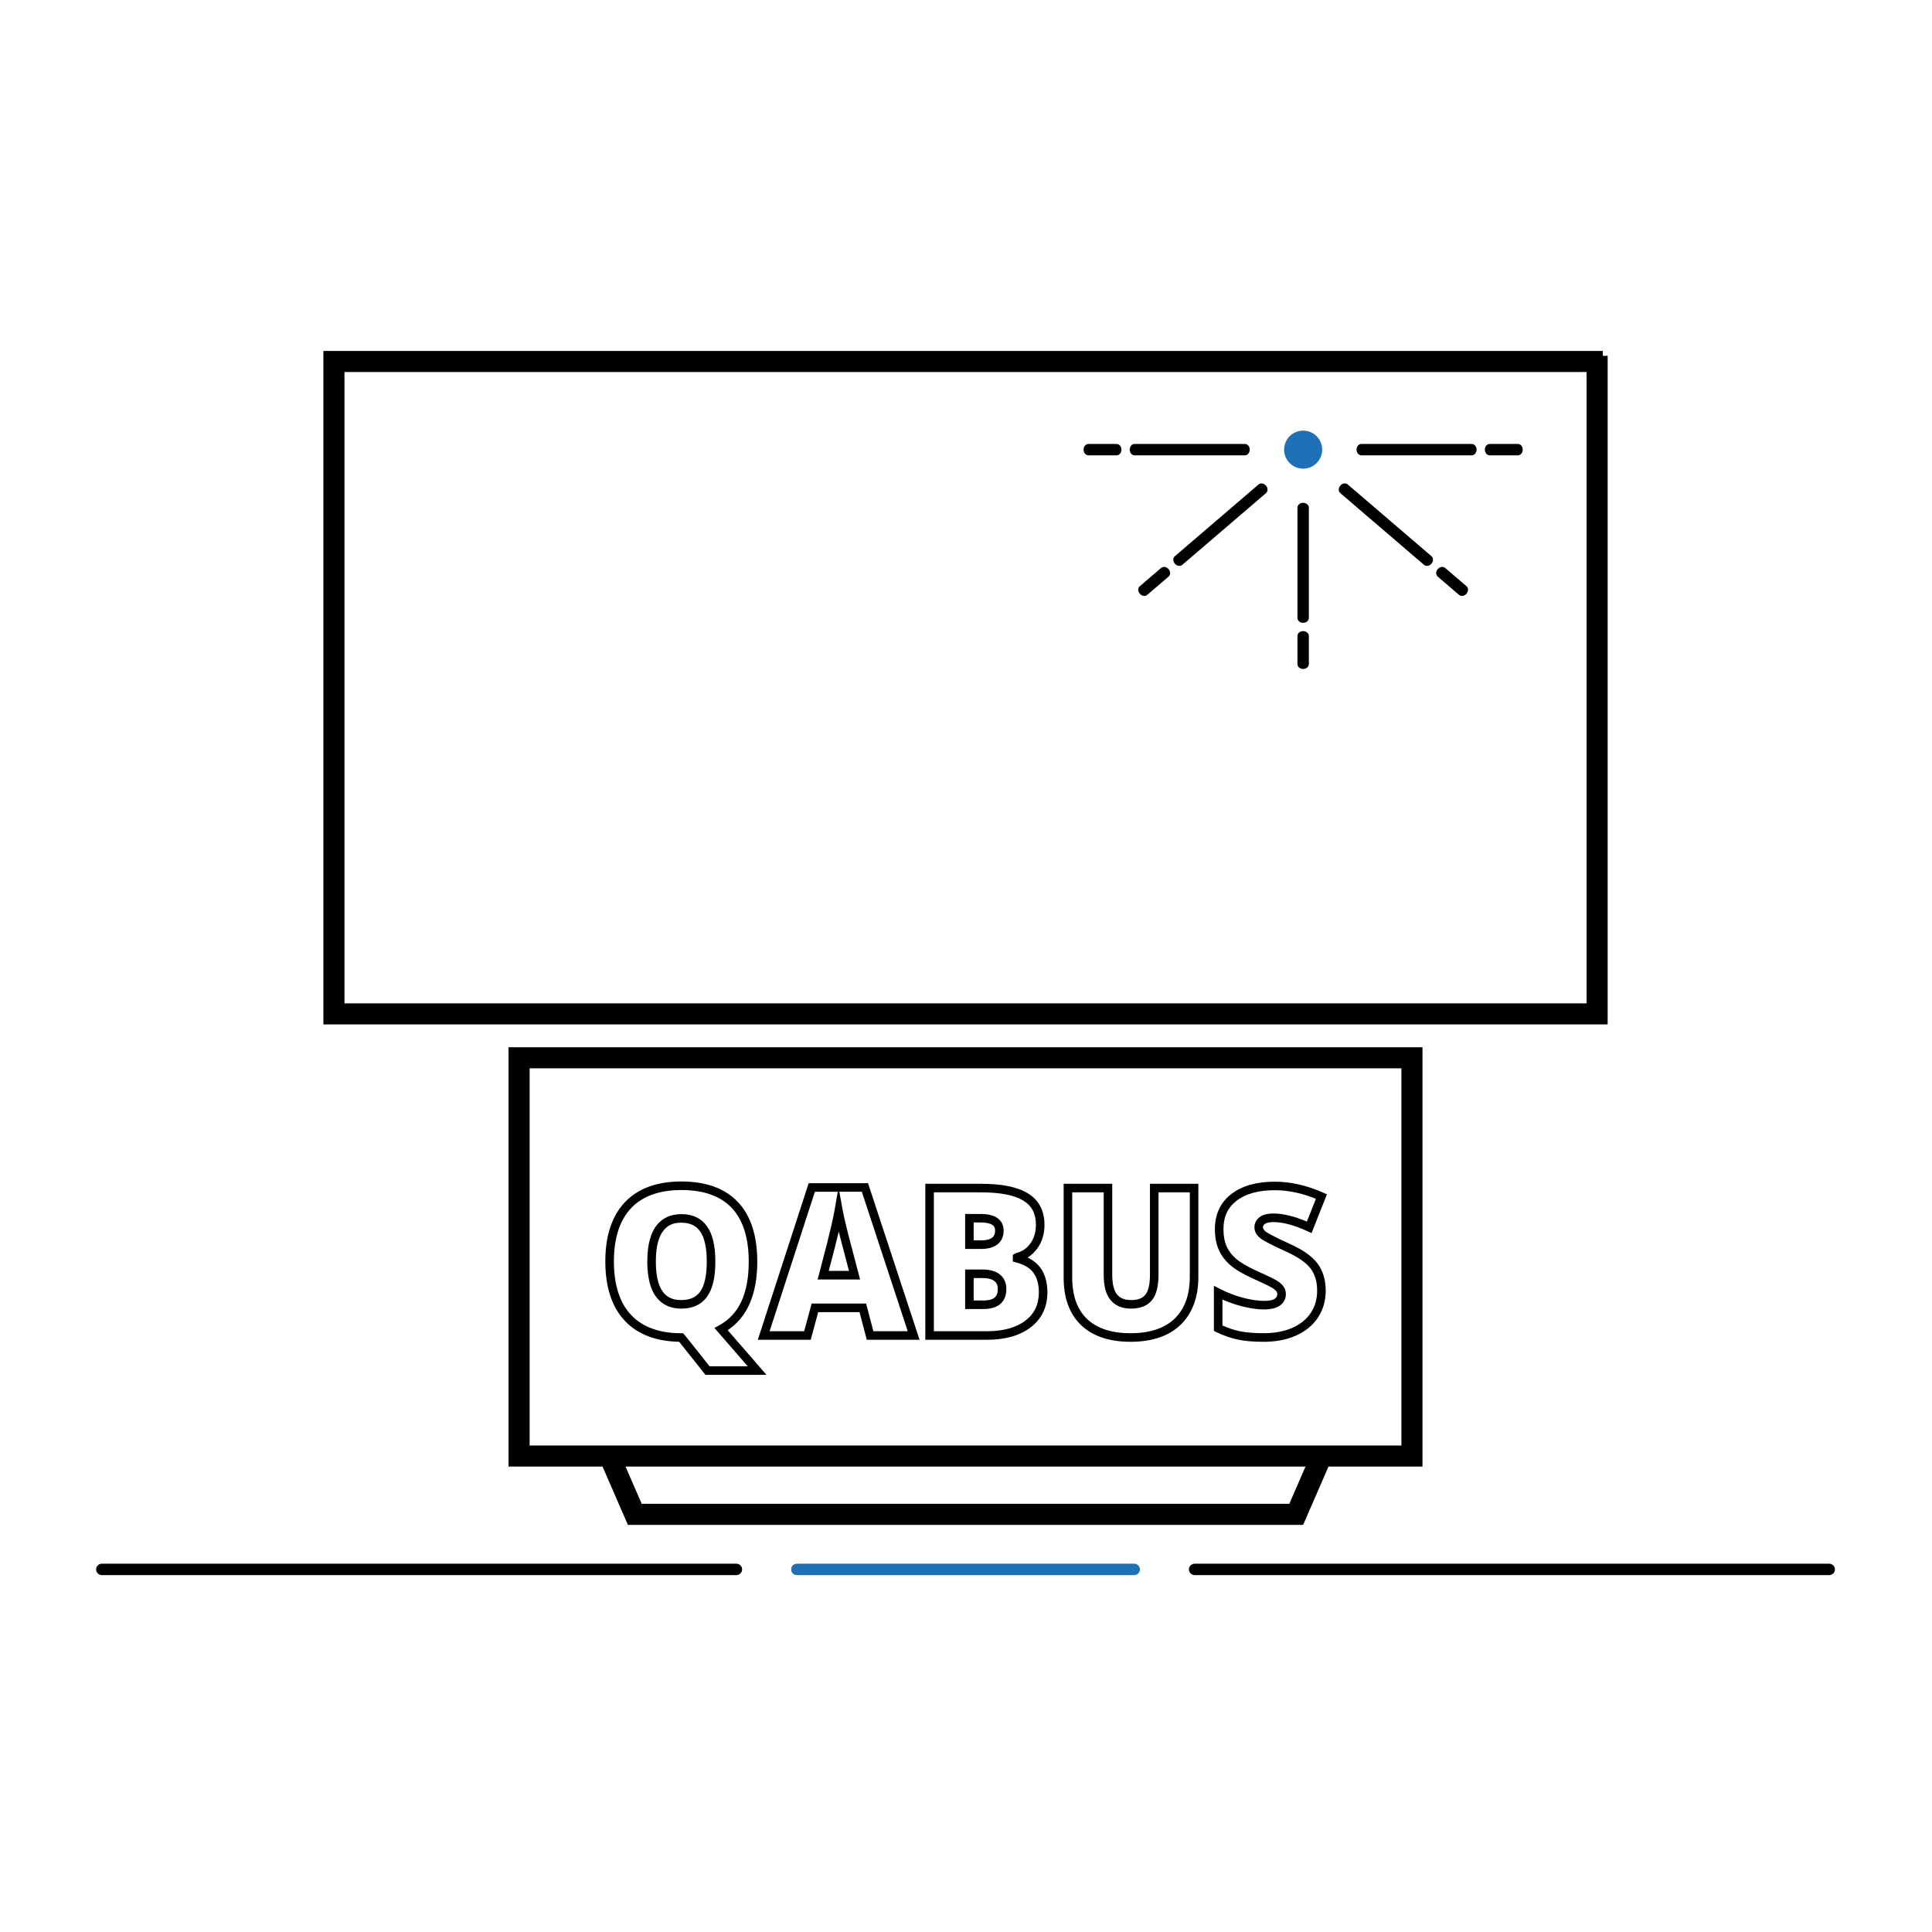 <?xml version="1.0" encoding="UTF-8"?> <svg xmlns="http://www.w3.org/2000/svg" width="200" height="200" version="1.1" viewBox="0 0 200 200"><defs><style> .cls-1 { stroke: #010101; stroke-miterlimit: 10; } .cls-1, .cls-2 { fill: #010101; } .cls-3 { fill: #1e70b7; } </style></defs><g><g id="Ebene_1"><g><path class="cls-3" d="M117.412,161.873h-34.922c-.327,0-.591.264-.591.591s.264.591.591.591h34.922c.327,0,.591-.264.591-.591s-.264-.591-.591-.591Z"></path><path class="cls-3" d="M134.902,44.577c-1.087,0-1.971.884-1.971,1.97s.884,1.97,1.971,1.97,1.97-.884,1.97-1.97-.884-1.97-1.97-1.97Z"></path></g><path class="cls-2" d="M70.529,135.468c1.191,0,2.094-.425,2.685-1.264.563-.8.837-1.979.837-3.605,0-1.635-.277-2.822-.848-3.633-.597-.848-1.49-1.279-2.654-1.279-1.617,0-3.543.852-3.543,4.911,0,4.024,1.916,4.868,3.523,4.868ZM70.549,126.574c.871,0,1.502.295,1.929.902.456.646.687,1.697.687,3.123,0,1.417-.227,2.458-.675,3.095-.42.597-1.062.887-1.961.887-1.132,0-2.637-.413-2.637-3.982,0-4.025,2-4.025,2.656-4.025Z"></path><path class="cls-2" d="M70.307,138.899l2.722,3.427h6.321l-4.019-4.627c2.033-1.347,3.063-3.732,3.063-7.1,0-2.681-.673-4.753-2-6.161-1.333-1.415-3.3-2.132-5.846-2.132s-4.508.722-5.86,2.147c-1.343,1.418-2.025,3.479-2.025,6.124,0,2.675.685,4.752,2.038,6.173,1.315,1.385,3.201,2.107,5.606,2.149ZM65.333,125.063c1.177-1.242,2.932-1.871,5.216-1.871s4.042.623,5.201,1.853c1.167,1.238,1.759,3.108,1.759,5.554,0,3.315-1.004,5.475-3.068,6.604l-.483.264,3.451,3.973h-3.951l-2.482-3.124-.262-.301h-.183c-2.258,0-4.003-.631-5.186-1.876-1.19-1.251-1.793-3.123-1.793-5.562,0-2.411.6-4.266,1.783-5.515Z"></path><path class="cls-2" d="M84.699,135.833h4.279l.751,2.861h5.464l-5.335-16.211h-6.145l-5.265,16.211h5.479l.772-2.861ZM79.667,137.808l4.691-14.439h2.369l-.35,1.996c-.062.351-.183.929-.367,1.732-.183.814-.595,2.428-1.222,4.798l-.148.556h4.396l-.804-3.066c-.152-.555-.337-1.272-.556-2.15-.215-.871-.359-1.495-.427-1.873l-.36-1.994h2.327l4.751,14.439h-3.555l-.751-2.861h-5.64l-.772,2.861h-3.582ZM86.828,127.496c.216.867.399,1.574.549,2.119l.51,1.95h-2.096c.502-1.905.849-3.27,1.036-4.069Z"></path><path class="cls-2" d="M106.693,137.407c1.15-.882,1.734-2.101,1.734-3.624,0-1.022-.242-1.876-.721-2.536-.32-.438-.764-.796-1.328-1.069.385-.234.721-.548,1.004-.938.493-.68.743-1.505.743-2.451,0-1.46-.579-2.555-1.722-3.255-1.086-.665-2.672-.988-4.85-.988h-5.767v16.148h6.383c1.887,0,3.408-.433,4.523-1.287ZM96.672,123.432h4.881c1.981,0,3.457.288,4.387.857.874.535,1.298,1.352,1.298,2.499,0,.756-.194,1.405-.575,1.932-.378.523-.862.849-1.477.998l-.339.187v.69l.33.087c.84.223,1.449.587,1.811,1.085.367.507.553,1.184.553,2.016,0,1.25-.453,2.205-1.387,2.921-.958.733-2.297,1.104-3.984,1.104h-5.497v-14.376Z"></path><path class="cls-2" d="M104.177,133.438c0-.649-.231-1.159-.684-1.516-.422-.333-1.019-.503-1.772-.503h-1.812v4.092h1.895c2.066,0,2.374-1.298,2.374-2.072ZM101.804,134.624h-1.009v-2.319h.925c.549,0,.961.105,1.223.313.237.186.347.447.347.82,0,.586-.177,1.186-1.487,1.186Z"></path><path class="cls-2" d="M103.235,128.834c.302-.228.662-.662.662-1.44,0-.645-.31-1.727-2.385-1.727h-1.603v3.622h1.686c.687,0,1.237-.153,1.64-.455ZM100.795,126.552h.717c1.499,0,1.499.59,1.499.841,0,.447-.177.632-.309.732-.245.183-.617.277-1.107.277h-.8v-1.85Z"></path><path class="cls-2" d="M117.024,138.902c2.24,0,3.988-.595,5.198-1.768,1.215-1.178,1.831-2.847,1.831-4.958v-9.629h-5.009v9.378c0,.992-.159,1.7-.474,2.102-.294.374-.779.555-1.484.555-.653,0-1.126-.187-1.444-.57-.333-.403-.503-1.097-.503-2.067v-9.399h-5.031v9.723c0,2.113.61,3.766,1.813,4.915,1.197,1.14,2.914,1.718,5.103,1.718ZM110.995,123.432h3.259v8.512c0,1.198.231,2.059.706,2.632.49.591,1.206.891,2.127.891.98,0,1.714-.301,2.182-.895.445-.571.662-1.437.662-2.648v-8.492h3.237v8.743c0,1.864-.525,3.318-1.561,4.321-1.04,1.007-2.581,1.519-4.582,1.519-1.954,0-3.464-.496-4.491-1.474-1.02-.974-1.538-2.412-1.538-4.273v-8.837Z"></path><path class="cls-2" d="M128.165,138.679c.712.148,1.603.223,2.648.223,1.276,0,2.408-.218,3.366-.65.979-.441,1.741-1.071,2.265-1.873.526-.803.793-1.733.793-2.764,0-1.125-.288-2.077-.856-2.829-.562-.745-1.514-1.414-2.909-2.041-1.662-.759-2.242-1.096-2.437-1.244-.29-.222-.29-.395-.29-.451,0-.099.023-.218.193-.348.091-.072.331-.19.899-.19.966,0,2.147.317,3.51.942l.425.195,1.591-4.013-.389-.173c-1.692-.754-3.378-1.135-5.013-1.135-1.881,0-3.391.428-4.488,1.272-1.133.87-1.708,2.094-1.708,3.639,0,.81.134,1.527.397,2.13.268.61.68,1.155,1.225,1.621.537.457,1.303.909,2.346,1.382,1.079.486,1.744.805,1.974.952.257.162.377.286.433.362.059.081.087.171.087.286,0,.193-.077.336-.249.464-.142.105-.444.231-1.082.231-.669,0-1.418-.11-2.225-.325-.814-.216-1.609-.522-2.363-.91l-.646-.331v4.679l.253.121c.77.367,1.527.63,2.25.78ZM126.548,134.527c.615.273,1.25.498,1.896.669,1.723.462,3.314.508,4.063-.051.397-.295.607-.702.607-1.175,0-.305-.087-.577-.258-.81-.149-.203-.369-.396-.674-.588-.172-.108-.576-.331-2.083-1.01-.951-.432-1.67-.852-2.136-1.249-.442-.378-.775-.817-.988-1.303-.215-.49-.323-1.087-.323-1.775,0-1.273.445-2.233,1.362-2.937.938-.722,2.266-1.088,3.948-1.088,1.385,0,2.817.3,4.261.892l-.934,2.355c-1.305-.554-2.465-.834-3.453-.834-.643,0-1.115.122-1.44.374-.352.271-.538.634-.538,1.051,0,.305.111.752.638,1.155.34.26,1.193.7,2.608,1.347,1.24.558,2.105,1.153,2.569,1.768.456.605.677,1.356.677,2.296,0,.868-.212,1.613-.647,2.279-.43.658-1.066,1.179-1.889,1.55-.841.378-1.852.571-3.001.571-.985,0-1.816-.069-2.468-.204-.576-.12-1.179-.32-1.797-.595v-2.689Z"></path><path class="cls-2" d="M76.233,161.873H10.541c-.327,0-.591.264-.591.591s.264.591.591.591h65.692c.327,0,.591-.264.591-.591s-.264-.591-.591-.591Z"></path><path class="cls-2" d="M189.36,161.873h-65.692c-.327,0-.591.264-.591.591s.264.591.591.591h65.692c.327,0,.591-.264.591-.591s-.264-.591-.591-.591Z"></path><path class="cls-1" d="M62.702,151.317l2.626,6.04h69.244l2.626-6.04h9.557v-42.407H53.145v42.407h9.557ZM133.797,156.175h-67.694l-2.113-4.858h71.919l-2.113,4.858ZM54.327,110.092h91.247v40.043H54.327v-40.043Z"></path><path class="cls-1" d="M165.924,36.832H33.977v68.717h131.946V36.832ZM164.742,104.367H35.159V38.013h129.583v66.354Z"></path><path class="cls-2" d="M134.902,64.474c.331,0,.591-.224.591-.509v-11.405c0-.286-.26-.509-.591-.509s-.591.223-.591.509v11.405c0,.286.26.509.591.509Z"></path><path class="cls-2" d="M134.902,69.251c.331,0,.591-.224.591-.509v-2.899c0-.286-.26-.509-.591-.509s-.591.224-.591.509v2.899c0,.286.26.509.591.509Z"></path><path class="cls-2" d="M117.458,47.138h11.404c.286,0,.51-.26.51-.591s-.224-.591-.51-.591h-11.404c-.286,0-.51.26-.51.591s.224.591.51.591Z"></path><path class="cls-2" d="M112.681,47.138h2.9c.285,0,.509-.26.509-.591s-.224-.591-.509-.591h-2.9c-.285,0-.509.26-.509.591s.224.591.509.591Z"></path><path class="cls-2" d="M140.94,47.138h11.404c.286,0,.51-.26.51-.591s-.224-.591-.51-.591h-11.404c-.286,0-.51.26-.51.591s.224.591.51.591Z"></path><path class="cls-2" d="M154.222,47.138h2.9c.285,0,.509-.26.509-.591s-.224-.591-.509-.591h-2.9c-.285,0-.509.26-.509.591s.224.591.509.591Z"></path><path class="cls-2" d="M147.411,58.471c.083.073.192.112.307.112.013,0,.025,0,.038-.002.157-.012.313-.094.426-.226.216-.251.216-.593-.001-.781l-8.66-7.422c-.092-.08-.202-.117-.345-.109-.157.012-.313.094-.426.226-.216.251-.216.593.001.781l8.66,7.42Z"></path><path class="cls-2" d="M149.606,58.797h-.001c-.095-.081-.222-.121-.348-.109-.157.013-.312.096-.421.226-.113.132-.172.298-.159.455.01.13.067.245.16.325l2.202,1.886c.083.073.192.111.306.111.013,0,.025,0,.039-.001.157-.012.313-.094.426-.226.216-.251.216-.593-.001-.781l-2.202-1.887Z"></path><path class="cls-2" d="M121.62,58.356c.128.149.3.228.464.228.112,0,.219-.036.308-.111l8.658-7.421c.095-.081.151-.196.162-.326.013-.158-.046-.323-.159-.455s-.269-.215-.426-.226c-.135-.008-.252.029-.345.109l-8.66,7.423c-.217.186-.217.528-.001.779Z"></path><path class="cls-2" d="M120.546,58.688c-.132-.013-.254.028-.348.108l-2.203,1.888c-.217.186-.217.528-.001.779.113.132.269.215.426.226.014.001.027.001.039.001.114,0,.223-.039.306-.11l2.201-1.886c.095-.081.151-.196.162-.326.013-.158-.046-.323-.158-.453-.111-.132-.265-.215-.422-.228Z"></path></g></g></svg> 